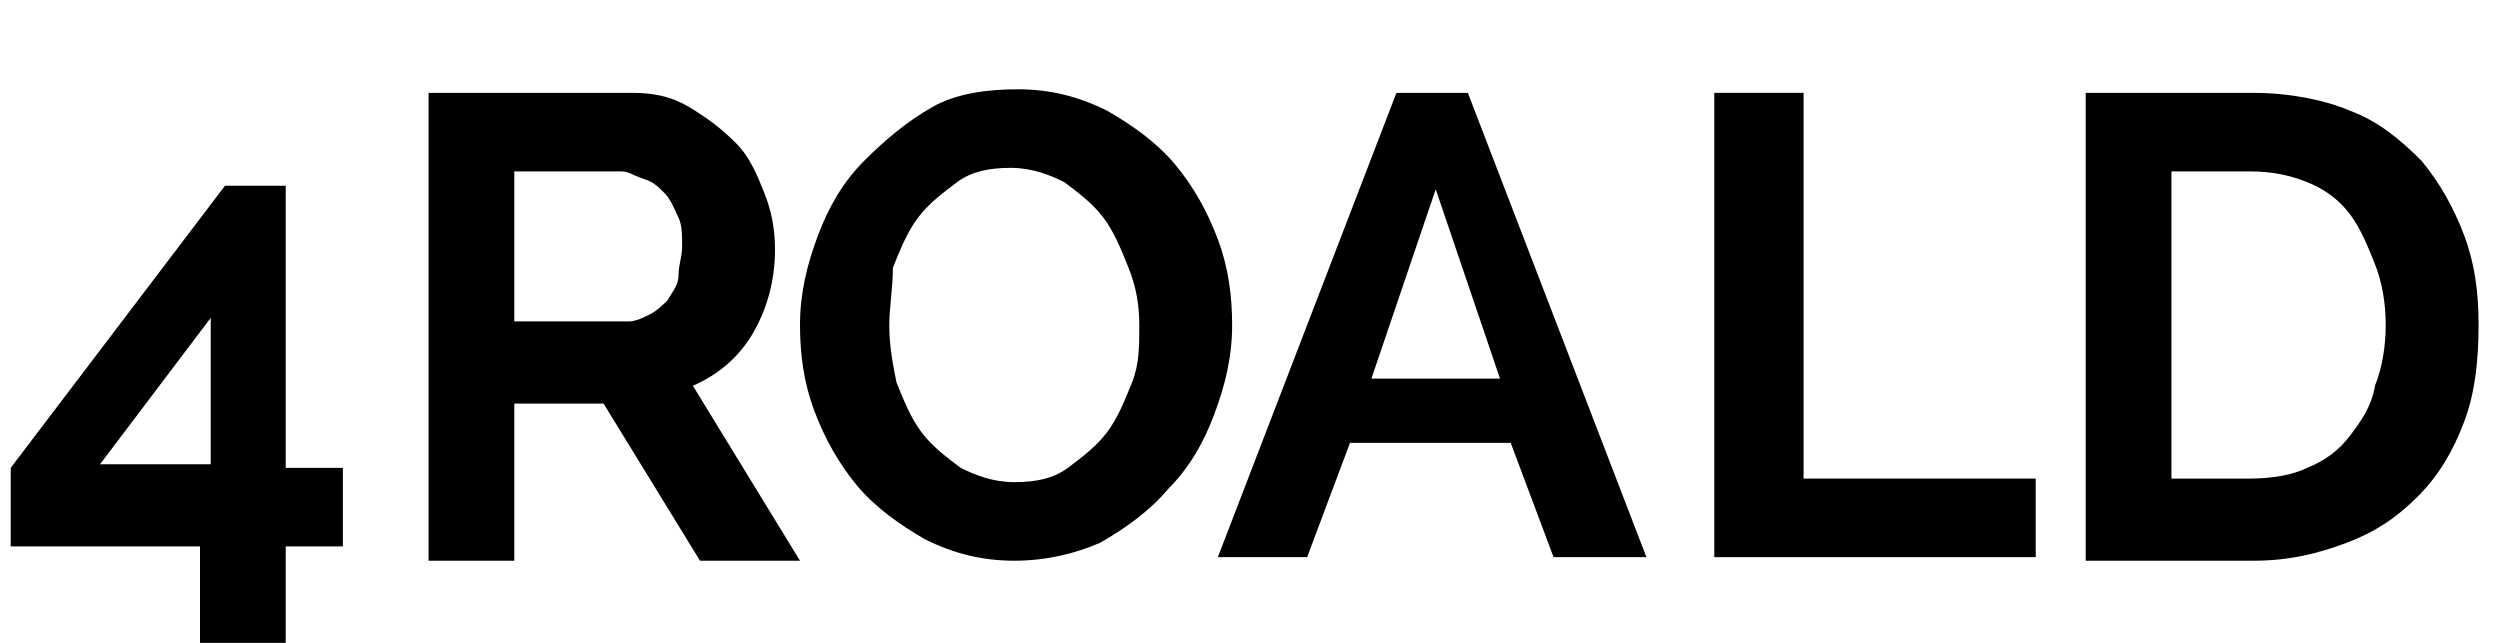 <?xml version="1.0" encoding="utf-8"?>
<!-- Generator: Adobe Illustrator 19.2.1, SVG Export Plug-In . SVG Version: 6.00 Build 0)  -->
<svg version="1.1" id="logo_small" xmlns="http://www.w3.org/2000/svg" xmlns:xlink="http://www.w3.org/1999/xlink" x="0px" y="0px"
	 viewBox="-222 355.5 70 18" style="enable-background:new -222 355.5 70 18;" xml:space="preserve">
<style type="text/css">
	.st0{display:none;fill:#222222;}
</style>
<path id="logo_small_path" class="st0" d="M-208.9,366.8c0.6-0.3,1.1-0.7,1.4-1.2c0.3-0.6,0.5-1.1,0.5-1.8c0-0.4-0.1-0.8-0.2-1.2
	c-0.1-0.4-0.4-0.8-0.6-1.1c-0.3-0.3-0.6-0.6-1-0.8c-0.4-0.2-0.8-0.3-1.3-0.3h-7v13h6.5c0.6,0,1.1-0.1,1.6-0.2c0.5-0.2,1-0.4,1.3-0.7
	c0.4-0.3,0.7-0.6,0.9-1.1c0.2-0.4,0.3-0.9,0.3-1.4c0-0.8-0.2-1.5-0.7-2.1C-207.5,367.4-208.1,367-208.9,366.8z M-214.9,362.3h4
	c0.5,0,0.9,0.2,1.3,0.5c0.3,0.4,0.5,0.8,0.5,1.4c0,0.3,0,0.5-0.1,0.8c-0.1,0.2-0.2,0.4-0.4,0.6c-0.2,0.2-0.4,0.3-0.6,0.4
	c-0.2,0.1-0.5,0.1-0.7,0.1h-3.9V362.3z M-208.7,370.5c-0.1,0.2-0.2,0.4-0.4,0.6c-0.2,0.2-0.4,0.3-0.6,0.4c-0.2,0.1-0.5,0.2-0.8,0.2
	h-4.3v-4h4.5c0.3,0,0.5,0.1,0.7,0.2c0.2,0.1,0.4,0.3,0.6,0.4c0.2,0.2,0.3,0.4,0.4,0.6c0.1,0.2,0.1,0.5,0.1,0.8
	C-208.6,370-208.6,370.3-208.7,370.5z M-200,367.7h5.9V366h-5.9v-3.7h6.8v-1.8h-8.8v13h9v-1.8h-6.9L-200,367.7L-200,367.7z
	 M-179.3,369.8l-7.7-9.4h-1.7v13h2.1v-9.2l7.7,9.2h1.8v-13h-2.2L-179.3,369.8L-179.3,369.8z M-173.5,361.8h4.5V373h2.1v-11.2h4.4
	V360h-11V361.8z M-147.5,364.6c-0.3-0.8-0.7-1.5-1.3-2.1c-0.6-0.6-1.2-1.1-2-1.5c-0.8-0.4-1.7-0.6-2.6-0.6c-0.9,0-1.8,0.2-2.6,0.5
	c-0.8,0.4-1.5,0.8-2.1,1.4c-0.6,0.6-1,1.3-1.4,2.1c-0.3,0.8-0.5,1.6-0.5,2.5c0,0.8,0.2,1.6,0.5,2.4c0.3,0.8,0.8,1.5,1.3,2.1
	c0.6,0.6,1.3,1.1,2.1,1.5c0.8,0.4,1.7,0.6,2.6,0.6c0.9,0,1.8-0.2,2.6-0.5c0.8-0.4,1.5-0.8,2.1-1.4c0.6-0.6,1-1.3,1.4-2.1
	c0.3-0.8,0.5-1.6,0.5-2.5C-147,366.2-147.2,365.4-147.5,364.6z M-149.5,368.6c-0.2,0.5-0.5,1-0.8,1.4c-0.4,0.4-0.8,0.8-1.3,1
	c-0.5,0.3-1.1,0.4-1.8,0.4c-0.6,0-1.2-0.1-1.8-0.4c-0.5-0.3-1-0.6-1.3-1c-0.4-0.4-0.6-0.9-0.9-1.4c-0.2-0.5-0.3-1.1-0.3-1.7
	c0-0.6,0.1-1.1,0.3-1.6c0.2-0.5,0.5-1,0.8-1.4c0.4-0.4,0.8-0.8,1.3-1c0.5-0.3,1.1-0.4,1.8-0.4c0.6,0,1.2,0.1,1.7,0.4
	c0.5,0.3,1,0.6,1.3,1c0.4,0.4,0.7,0.9,0.9,1.4c0.2,0.5,0.3,1.1,0.3,1.7C-149.2,367.5-149.3,368.1-149.5,368.6z M-147.8,355.5h-11.3
	v1.7h11.3L-147.8,355.5L-147.8,355.5z"/>
<g>
	<g>
		<path d="M-216.4,373.5v-2.7h-5.3v-2.2l6-7.9h1.7v7.9h1.6v2.2h-1.6v2.7H-216.4z M-219.2,368.5h3.1v-4.1L-219.2,368.5z"/>
	</g>
	<g>
		<path d="M-210,371.1v-13h5.7c0.6,0,1.1,0.1,1.6,0.4c0.5,0.3,0.9,0.6,1.3,1c0.4,0.4,0.6,0.9,0.8,1.4c0.2,0.5,0.3,1,0.3,1.6
			c0,0.8-0.2,1.6-0.6,2.3c-0.4,0.7-1,1.2-1.7,1.5l3,4.9h-2.8l-2.7-4.4h-2.5v4.4H-210z M-207.5,364.5h3.1c0.2,0,0.4-0.1,0.6-0.2
			c0.2-0.1,0.4-0.3,0.5-0.4c0.1-0.2,0.3-0.4,0.3-0.7s0.1-0.5,0.1-0.8c0-0.3,0-0.6-0.1-0.8s-0.2-0.5-0.4-0.7
			c-0.2-0.2-0.3-0.3-0.6-0.4s-0.4-0.2-0.6-0.2h-3V364.5z"/>
	</g>
	<g>
		<path d="M-193.6,371.2c-0.9,0-1.7-0.2-2.5-0.6c-0.7-0.4-1.4-0.9-1.9-1.5c-0.5-0.6-0.9-1.3-1.2-2.1c-0.3-0.8-0.4-1.6-0.4-2.4
			c0-0.9,0.2-1.7,0.5-2.5c0.3-0.8,0.7-1.5,1.3-2.1s1.2-1.1,1.9-1.5s1.6-0.5,2.4-0.5c0.9,0,1.7,0.2,2.5,0.6c0.7,0.4,1.4,0.9,1.9,1.5
			c0.5,0.6,0.9,1.3,1.2,2.1c0.3,0.8,0.4,1.6,0.4,2.4c0,0.9-0.2,1.7-0.5,2.5s-0.7,1.5-1.3,2.1c-0.5,0.6-1.2,1.1-1.9,1.5
			C-191.9,371-192.7,371.2-193.6,371.2z M-197.1,364.6c0,0.6,0.1,1.1,0.2,1.6c0.2,0.5,0.4,1,0.7,1.4c0.3,0.4,0.7,0.7,1.1,1
			c0.4,0.2,0.9,0.4,1.5,0.4c0.6,0,1.1-0.1,1.5-0.4c0.4-0.3,0.8-0.6,1.1-1c0.3-0.4,0.5-0.9,0.7-1.4c0.2-0.5,0.2-1,0.2-1.6
			c0-0.6-0.1-1.1-0.3-1.6c-0.2-0.5-0.4-1-0.7-1.4c-0.3-0.4-0.7-0.7-1.1-1c-0.4-0.2-0.9-0.4-1.5-0.4c-0.6,0-1.1,0.1-1.5,0.4
			c-0.4,0.3-0.8,0.6-1.1,1c-0.3,0.4-0.5,0.9-0.7,1.4C-197,363.6-197.1,364.1-197.1,364.6z"/>
	</g>
	<g>
		<path d="M-187.9,371.1l5-13h2l5,13h-2.6l-1.2-3.2h-4.5l-1.2,3.2H-187.9z M-181.8,360.8l-1.8,5.3h3.6L-181.8,360.8z"/>
	</g>
	<g>
		<path d="M-174,371.1v-13h2.5v10.8h6.5v2.2H-174z"/>
	</g>
	<g>
		<path d="M-163.6,371.1v-13h4.7c1,0,2,0.2,2.7,0.5c0.8,0.3,1.4,0.8,2,1.4c0.5,0.6,0.9,1.3,1.2,2.1s0.4,1.6,0.4,2.5
			c0,1-0.1,1.9-0.4,2.7c-0.3,0.8-0.7,1.5-1.3,2.1c-0.6,0.6-1.2,1-2,1.3c-0.8,0.3-1.6,0.5-2.6,0.5H-163.6z M-155.2,364.6
			c0-0.6-0.1-1.2-0.3-1.7c-0.2-0.5-0.4-1-0.7-1.4c-0.3-0.4-0.7-0.7-1.2-0.9c-0.5-0.2-1-0.3-1.6-0.3h-2.2v8.6h2.2
			c0.6,0,1.2-0.1,1.6-0.3c0.5-0.2,0.9-0.5,1.2-0.9c0.3-0.4,0.6-0.8,0.7-1.4C-155.3,365.8-155.2,365.2-155.2,364.6z"/>
	</g>
</g>
</svg>

